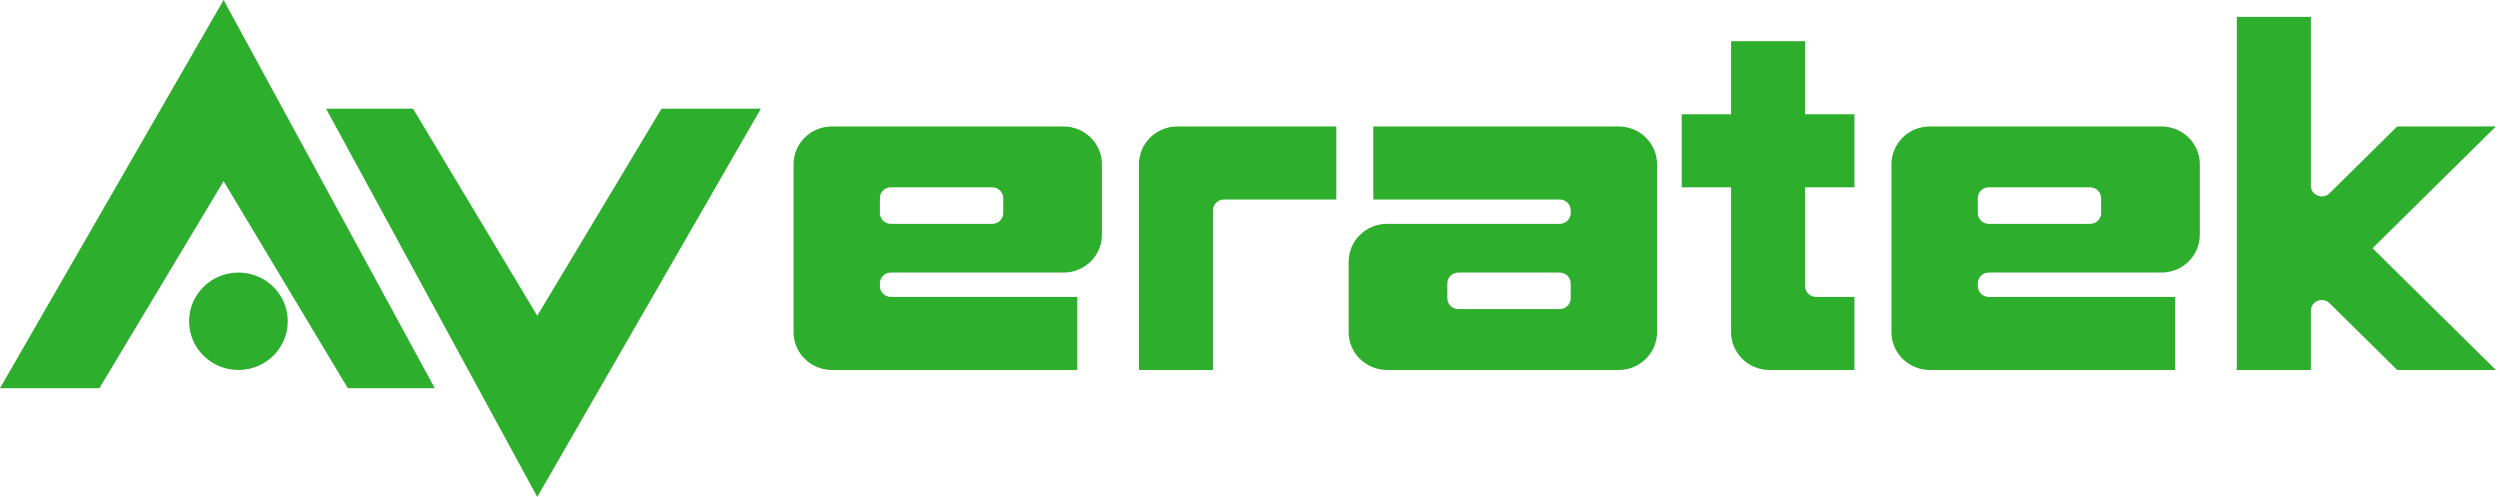 <?xml version="1.0" encoding="utf-8"?>
<svg width="161px" height="32px" viewBox="0 0 161 32" version="1.1" xmlns:xlink="http://www.w3.org/1999/xlink" xmlns="http://www.w3.org/2000/svg">
  <desc>Created with Lunacy</desc>
  <g id="GREEN-LOGO">
    <path d="M14.4 0L0 25L6.4 25L14.4 11.667L22.4 25L28 25L14.4 0Z" id="Fill-1" fill="#2DAE2D" stroke="none" />
    <path d="M21.6 0L13.6 13.333L5.6 0L0 0L13.6 25L28 0L21.6 0Z" transform="translate(21 7)" id="Fill-2" fill="#2DAE2D" stroke="none" />
    <g id="Group-17" transform="translate(12 1)">
      <path d="M3.178 0C1.423 0 0 1.404 0 3.136C0 4.869 1.423 6.273 3.178 6.273C4.933 6.273 6.355 4.869 6.355 3.136C6.355 1.404 4.933 0 3.178 0" transform="translate(0.177 16.553)" id="Fill-3" fill="#2DAE2D" stroke="none" />
      <path d="M2.472 0L17.389 0C18.754 0 19.861 1.092 19.861 2.439L19.861 6.97C19.861 8.317 18.754 9.409 17.389 9.409L6.267 9.409C5.877 9.409 5.561 9.721 5.561 10.106L5.561 10.28C5.561 10.665 5.877 10.977 6.267 10.977L18.272 10.977L18.272 15.682L2.472 15.682C1.107 15.682 0 14.59 0 13.242L0 2.439C0 1.092 1.107 0 2.472 0ZM12.799 6.273C13.189 6.273 13.505 5.96 13.505 5.576L13.505 4.617C13.505 4.233 13.189 3.92 12.799 3.92L6.267 3.92C5.877 3.92 5.561 4.233 5.561 4.617L5.561 5.576C5.561 5.96 5.877 6.273 6.267 6.273L12.799 6.273Z" transform="translate(39.104 7.144)" id="Fill-5" fill="#2DAE2D" fill-rule="evenodd" stroke="none" />
      <path d="M2.472 0L17.389 0C18.754 0 19.861 1.092 19.861 2.439L19.861 6.97C19.861 8.317 18.754 9.409 17.389 9.409L6.267 9.409C5.877 9.409 5.561 9.721 5.561 10.106L5.561 10.28C5.561 10.665 5.877 10.977 6.267 10.977L18.272 10.977L18.272 15.682L2.472 15.682C1.107 15.682 0 14.59 0 13.242L0 2.439C0 1.092 1.107 0 2.472 0ZM12.799 6.273C13.189 6.273 13.505 5.96 13.505 5.576L13.505 4.617C13.505 4.233 13.189 3.92 12.799 3.92L6.267 3.92C5.877 3.92 5.561 4.233 5.561 4.617L5.561 5.576C5.561 5.96 5.877 6.273 6.267 6.273L12.799 6.273Z" transform="translate(109.808 7.144)" id="Fill-7" fill="#2DAE2D" fill-rule="evenodd" stroke="none" />
      <path d="M1.589 0L17.389 0C18.754 0 19.861 1.092 19.861 2.439L19.861 13.242C19.861 14.59 18.754 15.682 17.389 15.682L2.472 15.682C1.107 15.682 0 14.59 0 13.242L0 8.712C0 7.365 1.107 6.273 2.472 6.273L13.594 6.273C13.983 6.273 14.3 5.96 14.3 5.576L14.3 5.402C14.3 5.017 13.983 4.705 13.594 4.705L1.589 4.705L1.589 0ZM13.594 11.761C13.983 11.761 14.3 11.449 14.3 11.064L14.3 10.106C14.3 9.721 13.983 9.409 13.594 9.409L7.062 9.409C6.672 9.409 6.355 9.721 6.355 10.106L6.355 11.064C6.355 11.449 6.672 11.761 7.062 11.761L13.594 11.761Z" transform="translate(74.853 7.144)" id="Fill-9" fill="#2DAE2D" fill-rule="evenodd" stroke="none" />
      <path d="M0 2.439L0 15.682L4.767 15.682L4.767 5.402C4.767 5.017 5.083 4.705 5.473 4.705L12.711 4.705L12.711 0L2.472 0C1.107 0 0 1.092 0 2.439" transform="translate(61.348 7.144)" id="Fill-11" fill="#2DAE2D" stroke="none" />
      <path d="M7.944 0L3.178 0L3.178 4.705L0 4.705L0 9.409L3.178 9.409L3.178 18.731C3.178 20.078 4.284 21.171 5.649 21.171L11.122 21.171L11.122 16.466L8.65 16.466C8.261 16.466 7.944 16.154 7.944 15.769L7.944 9.409L11.122 9.409L11.122 4.705L7.944 4.705L7.944 0Z" transform="translate(96.303 1.655)" id="Fill-13" fill="#2DAE2D" stroke="none" />
      <path d="M16.683 7.057L10.328 7.057L5.97 11.358C5.526 11.796 4.767 11.485 4.767 10.866L4.767 0L0 0L0 22.739L4.767 22.739L4.767 18.93C4.767 18.31 5.526 17.999 5.97 18.438L10.328 22.739L16.683 22.739L8.739 14.898L16.683 7.057Z" transform="translate(132.052 0.087)" id="Fill-15" fill="#2DAE2D" stroke="none" />
    </g>
  </g>
</svg>